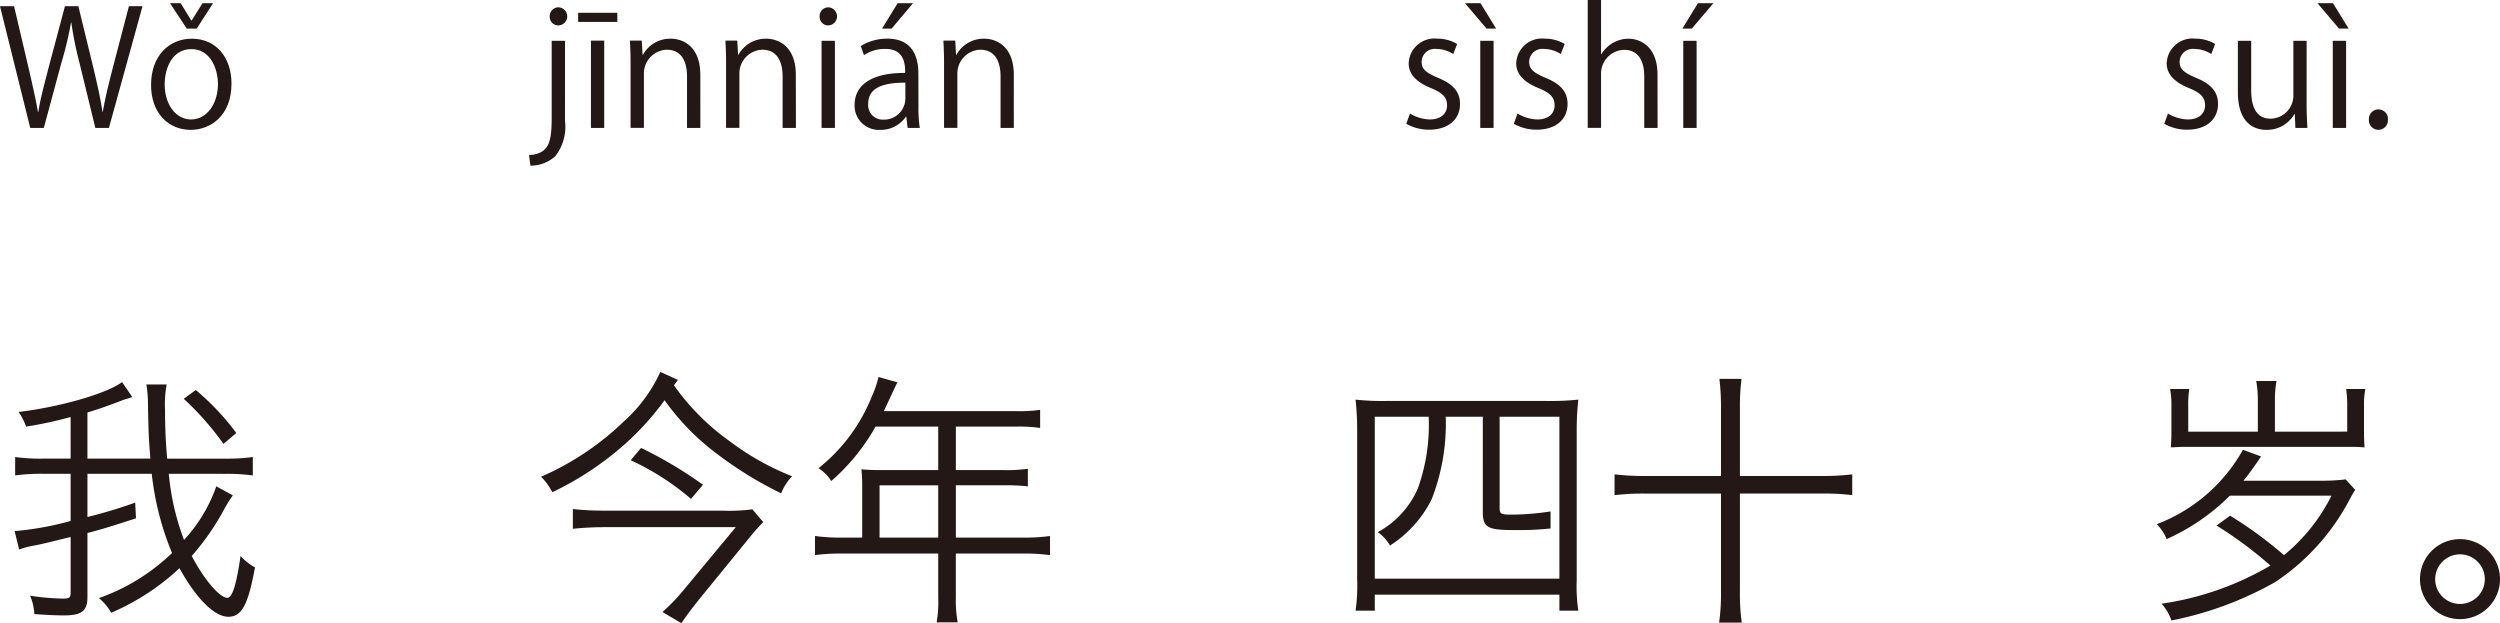 <svg xmlns="http://www.w3.org/2000/svg" width="187.475" height="46.735" viewBox="0 0 187.475 46.735"><defs><style>.a{fill:#231815;}</style></defs><g transform="translate(-112.63 -28.971)"><path class="a" d="M755.6,29.438l-2.519,9.127h-1.019l-1.188-4.881a26.425,26.425,0,0,1-.612-3.022h-.024a26.494,26.494,0,0,1-.719,3.01l-1.32,4.893H747.18l-2.267-9.127h1.056l1.115,4.75c.264,1.151.516,2.254.672,3.166h.036c.132-.923.432-2,.731-3.178l1.259-4.738h1.008l1.151,4.726c.252,1.091.516,2.183.648,3.178h.036c.18-1.043.432-2.051.72-3.178l1.235-4.726Z" transform="translate(-632.283)"/><path class="a" d="M762.273,35.243c0,2.435-1.607,3.466-3.058,3.466-1.679,0-2.974-1.259-2.974-3.37,0-2.231,1.391-3.466,3.058-3.466C761.086,31.873,762.273,33.24,762.273,35.243Zm-3.01-2.59c-1.415,0-2,1.391-2,2.65,0,1.451.8,2.627,1.979,2.627s2.015-1.176,2.015-2.651C761.254,34.116,760.69,32.653,759.263,32.653Zm.4-1.535h-.744l-1.259-1.908h.8l.8,1.3h.024l.816-1.3h.792Z" transform="translate(-632.283)"/><path class="a" d="M787.283,38.05a3.583,3.583,0,0,1-.731,2.638,2.79,2.79,0,0,1-1.86.708l-.108-.792c1.6-.107,1.7-1.1,1.7-2.986V32.029h1Zm-.5-7.173a.645.645,0,0,1-.647-.683.655.655,0,0,1,.671-.672.678.678,0,0,1-.024,1.355Z" transform="translate(-632.283)"/><path class="a" d="M788.268,29.93h2.938v.684h-2.938Zm1.955,8.635h-.995V32.017h.995Z" transform="translate(-632.283)"/><path class="a" d="M797.433,38.565h-1V34.7c0-1.068-.383-2-1.523-2A1.78,1.78,0,0,0,793.2,34.56v4h-1V33.708c0-.671-.023-1.163-.048-1.691h.888l.06,1.067h.024a2.334,2.334,0,0,1,2.1-1.211c.815,0,2.207.492,2.207,2.71Z" transform="translate(-632.283)"/><path class="a" d="M804.6,38.565H803.6V34.7c0-1.068-.384-2-1.524-2a1.781,1.781,0,0,0-1.715,1.859v4h-1V33.708c0-.671-.023-1.163-.048-1.691h.888l.06,1.067h.024a2.334,2.334,0,0,1,2.1-1.211c.815,0,2.207.492,2.207,2.71Z" transform="translate(-632.283)"/><path class="a" d="M807.023,30.877a.646.646,0,0,1-.647-.683.653.653,0,0,1,.659-.672.678.678,0,0,1-.012,1.355Zm.5,7.688h-1V32.029h1Z" transform="translate(-632.283)"/><path class="a" d="M813.789,37.006a9.136,9.136,0,0,0,.1,1.559h-.911l-.1-.839h-.036a2.27,2.27,0,0,1-1.931.983A1.812,1.812,0,0,1,809,36.851c0-1.572,1.368-2.423,3.79-2.412,0-.551,0-1.8-1.487-1.8a2.823,2.823,0,0,0-1.6.467l-.24-.683a3.718,3.718,0,0,1,1.991-.552c1.847,0,2.327,1.307,2.327,2.6Zm-.983-1.835c-1.236,0-2.784.18-2.784,1.559a1.088,1.088,0,0,0,1.128,1.212,1.6,1.6,0,0,0,1.656-1.535Zm-.577-5.961h1.152l-1.608,1.908h-.718Z" transform="translate(-632.283)"/><path class="a" d="M820.94,38.565h-.995V34.7c0-1.068-.383-2-1.523-2a1.78,1.78,0,0,0-1.715,1.859v4h-1V33.708c0-.671-.024-1.163-.048-1.691h.888l.059,1.067h.025a2.333,2.333,0,0,1,2.1-1.211c.816,0,2.207.492,2.207,2.71Z" transform="translate(-632.283)"/><path class="a" d="M853.893,33.024a2.354,2.354,0,0,0-1.272-.383.984.984,0,0,0-1.1.971c0,.564.372.827,1.211,1.187,1.055.432,1.667.984,1.667,1.968,0,1.163-.887,1.93-2.314,1.93a3.454,3.454,0,0,1-1.716-.444l.277-.767a3.1,3.1,0,0,0,1.474.444c.876,0,1.308-.468,1.308-1.055,0-.612-.348-.948-1.211-1.3-1.1-.444-1.667-1.056-1.667-1.847a1.932,1.932,0,0,1,2.135-1.859,2.9,2.9,0,0,1,1.5.4Z" transform="translate(-632.283)"/><path class="a" d="M854.771,29.21h1.164l1.174,1.908h-.719Zm2.147,9.355h-1V32.029h1Z" transform="translate(-632.283)"/><path class="a" d="M861.956,33.024a2.35,2.35,0,0,0-1.271-.383.985.985,0,0,0-1.1.971c0,.564.372.827,1.212,1.187,1.055.432,1.667.984,1.667,1.968,0,1.163-.888,1.93-2.314,1.93a3.449,3.449,0,0,1-1.716-.444l.276-.767a3.1,3.1,0,0,0,1.475.444c.876,0,1.307-.468,1.307-1.055,0-.612-.347-.948-1.211-1.3-1.1-.444-1.667-1.056-1.667-1.847a1.932,1.932,0,0,1,2.135-1.859,2.9,2.9,0,0,1,1.5.4Z" transform="translate(-632.283)"/><path class="a" d="M869.215,38.565h-1V34.7c0-1.068-.384-1.991-1.512-1.991a1.779,1.779,0,0,0-1.727,1.835v4.017h-1V28.971h1v4.066h.024a2.4,2.4,0,0,1,2.027-1.164c.8,0,2.183.492,2.183,2.71Z" transform="translate(-632.283)"/><path class="a" d="M872.241,29.21H873.4l-1.619,1.908h-.707Zm-.1,9.355h-1V32.029h1Z" transform="translate(-632.283)"/><path class="a" d="M910.734,33.024a2.347,2.347,0,0,0-1.271-.383.985.985,0,0,0-1.1.971c0,.564.372.827,1.212,1.187,1.055.432,1.667.984,1.667,1.968,0,1.163-.887,1.93-2.314,1.93a3.449,3.449,0,0,1-1.716-.444l.276-.767a3.107,3.107,0,0,0,1.475.444c.876,0,1.308-.468,1.308-1.055,0-.612-.348-.948-1.211-1.3-1.1-.444-1.667-1.056-1.667-1.847a1.932,1.932,0,0,1,2.134-1.859,2.892,2.892,0,0,1,1.5.4Z" transform="translate(-632.283)"/><path class="a" d="M917.885,36.826c0,.672.036,1.236.06,1.739h-.9L917,37.534h-.036a2.37,2.37,0,0,1-2.087,1.175c-.983,0-2.147-.563-2.147-2.818V32.029h1v3.682c0,1.271.372,2.159,1.463,2.159a1.731,1.731,0,0,0,1.7-1.775V32.029h.995Z" transform="translate(-632.283)"/><path class="a" d="M918.7,29.21h1.164l1.175,1.908h-.72Zm2.148,9.355h-1V32.029h1Z" transform="translate(-632.283)"/><path class="a" d="M922.556,37.954a.722.722,0,0,1,.719-.78.713.713,0,0,1,.707.78.714.714,0,1,1-1.426,0Z" transform="translate(-632.283)"/><path class="a" d="M757.572,64.5a18.673,18.673,0,0,0,1.14,4.961,11.548,11.548,0,0,0,2.421-4.02l1.24.68a9.908,9.908,0,0,0-.64,1.02,18.653,18.653,0,0,1-2.44,3.521c.9,1.74,2.1,3.14,2.66,3.14.38,0,.68-.96,1-3.14a4.071,4.071,0,0,0,1.08.86c-.519,2.841-1,3.7-2,3.7-1.04,0-2.4-1.361-3.661-3.641a17.745,17.745,0,0,1-5.121,3.341,3.779,3.779,0,0,0-.92-1.1,15.162,15.162,0,0,0,5.481-3.38,21.731,21.731,0,0,1-1.52-5.942h-4.821v3.241a35.931,35.931,0,0,0,3.581-1.08l.059,1.18c-1.92.62-2.56.82-3.64,1.1v4.8c0,1.04-.42,1.379-1.76,1.379-.66,0-1.4-.04-2.221-.1a4.194,4.194,0,0,0-.32-1.38,17.2,17.2,0,0,0,2.5.219c.439,0,.54-.08.54-.44v-4.18c-1.961.48-2.181.54-2.821.66a5.8,5.8,0,0,0-1.04.28l-.34-1.381a22.978,22.978,0,0,0,4.2-.76V64.5h-2.1a14.661,14.661,0,0,0-2.06.121V63.243a13.672,13.672,0,0,0,2.06.12h2.1v-3.12a29.731,29.731,0,0,1-3.341.72,4.489,4.489,0,0,0-.56-1.1c3.06-.36,6.622-1.38,7.761-2.24l.761,1.12-.36.12a5.084,5.084,0,0,0-.521.18c-.94.36-1.74.641-2.48.86v3.461h4.72c-.119-1.5-.139-1.76-.179-4.081a8.967,8.967,0,0,0-.12-1.48h1.52a8.323,8.323,0,0,0-.12,1.92c0,1.2.04,2.3.16,3.641h4.421a13.912,13.912,0,0,0,2-.12v1.381a14.66,14.66,0,0,0-2.06-.121Zm2.021-6.281a18.547,18.547,0,0,1,3.04,3.221l-.96.82a21.475,21.475,0,0,0-2.981-3.381Z" transform="translate(-632.283)"/><path class="a" d="M795.451,57.862a17.591,17.591,0,0,0,4.16,4.181,19.783,19.783,0,0,0,4.7,2.641,4.008,4.008,0,0,0-.82,1.28,28.3,28.3,0,0,1-4.841-2.981,18.02,18.02,0,0,1-3.9-4A20.567,20.567,0,0,1,790.79,63.1a22.781,22.781,0,0,1-4.461,2.781,4.52,4.52,0,0,0-.841-1.16,20.957,20.957,0,0,0,6.222-4.161,11.19,11.19,0,0,0,2.721-3.7l1.32.6Zm6.7,10.262a11.858,11.858,0,0,0-.82.9l-3.98,4.881c-.541.68-.941,1.2-1.341,1.8l-1.42-.84a13.885,13.885,0,0,0,1.58-1.641l3.921-4.721h-9.9c-.759,0-1.48.04-2.32.121V67.144a21.144,21.144,0,0,0,2.32.12h8.9a13.034,13.034,0,0,0,2.24-.1Zm-9.162-5.561a31.044,31.044,0,0,1,4.641,2.761l-.9,1.06a19.25,19.25,0,0,0-4.521-2.9Z" transform="translate(-632.283)"/><path class="a" d="M821.632,69.285a13.446,13.446,0,0,0,2.02-.12V70.6a14.586,14.586,0,0,0-2.02-.119h-5.041v3.3a9.128,9.128,0,0,0,.14,1.861H815.15a8.829,8.829,0,0,0,.121-1.861v-3.3h-7.222a14.6,14.6,0,0,0-2.021.119V69.165a13.844,13.844,0,0,0,2.021.12h1.52V65.344a11.073,11.073,0,0,0-.059-1.18c.42.039.859.059,1.42.059h4.341v-3.26h-4.7a15.441,15.441,0,0,1-3.32,4.08,3.14,3.14,0,0,0-.96-.96,13.023,13.023,0,0,0,4-5.381,7.989,7.989,0,0,0,.5-1.46l1.42.4c-.18.34-.2.42-.88,1.86a3.235,3.235,0,0,1-.141.3h9.923a10.489,10.489,0,0,0,1.8-.1v1.361a10.814,10.814,0,0,0-1.8-.1h-4.521v3.26h3.621a10.937,10.937,0,0,0,1.78-.1v1.32a14.479,14.479,0,0,0-1.761-.08h-3.64v3.921Zm-6.361-3.921h-4.4v3.921h4.4Z" transform="translate(-632.283)"/><path class="a" d="M846.687,61.4a22.263,22.263,0,0,0-.12-2.461,18.787,18.787,0,0,0,2.341.1h11.983a20.492,20.492,0,0,0,2.38-.1,21.251,21.251,0,0,0-.12,2.461V72.465a12.476,12.476,0,0,0,.12,2.3h-1.419v-1.2H848.008v1.2h-1.441a13.161,13.161,0,0,0,.12-2.341Zm6.642-1.18a15.575,15.575,0,0,1-1.06,6.2,8.76,8.76,0,0,1-3.121,3.461,2.946,2.946,0,0,0-.919-1,6.843,6.843,0,0,0,3-3.26,14.049,14.049,0,0,0,.82-5.4h-4.041V72.365h13.844V60.223H857.37v6.8c0,.5.08.54.981.54a20.052,20.052,0,0,0,2.84-.24V68.6a22.593,22.593,0,0,1-2.76.12c-1.981,0-2.322-.2-2.322-1.38V60.223Z" transform="translate(-632.283)"/><path class="a" d="M881.531,64.664a17.821,17.821,0,0,0,2.281-.121V66.1a18.253,18.253,0,0,0-2.281-.12H875.39v7.321a15.359,15.359,0,0,0,.139,2.361h-1.7a15.761,15.761,0,0,0,.141-2.361V65.984h-5.7a18.259,18.259,0,0,0-2.282.12V64.543a18.268,18.268,0,0,0,2.282.121h5.7V59.583a17.317,17.317,0,0,0-.12-2.2h1.66a16.459,16.459,0,0,0-.12,2.2v5.081Z" transform="translate(-632.283)"/><path class="a" d="M921.53,65.7c-.22.36-.22.36-.5.88a16.794,16.794,0,0,1-5.5,6.041,26.1,26.1,0,0,1-7.781,2.881,3.673,3.673,0,0,0-.74-1.26,22.362,22.362,0,0,0,8.162-2.861,29.948,29.948,0,0,0-4.041-3l1.02-.74a30.886,30.886,0,0,1,4.04,2.96,13.645,13.645,0,0,0,3.562-4.46h-7.622a15.883,15.883,0,0,1-4.741,3.26,3.287,3.287,0,0,0-.741-1.12,12.483,12.483,0,0,0,6.462-5.581l1.361.5c-.521.78-.861,1.24-1.321,1.82h5.8a14.544,14.544,0,0,0,1.861-.1Zm-.6-4.361V59.422a8.278,8.278,0,0,0-.08-1.28h1.44a5.957,5.957,0,0,0-.1,1.2V61.4c0,.44.02.74.04,1.12-.52-.04-.86-.04-1.28-.04H908.968c-.421,0-.421,0-1.261.04.021-.4.04-.74.04-1.08v-2.1a6,6,0,0,0-.1-1.2h1.44a7.917,7.917,0,0,0-.079,1.3v1.9h5.221V58.982a8.222,8.222,0,0,0-.121-1.44h1.521a7.833,7.833,0,0,0-.12,1.42v2.381Z" transform="translate(-632.283)"/><path class="a" d="M932.388,72.4a3,3,0,1,1-3-3A3,3,0,0,1,932.388,72.4Zm-4.861,0a1.861,1.861,0,1,0,1.861-1.86A1.87,1.87,0,0,0,927.527,72.4Z" transform="translate(-632.283)"/></g></svg>